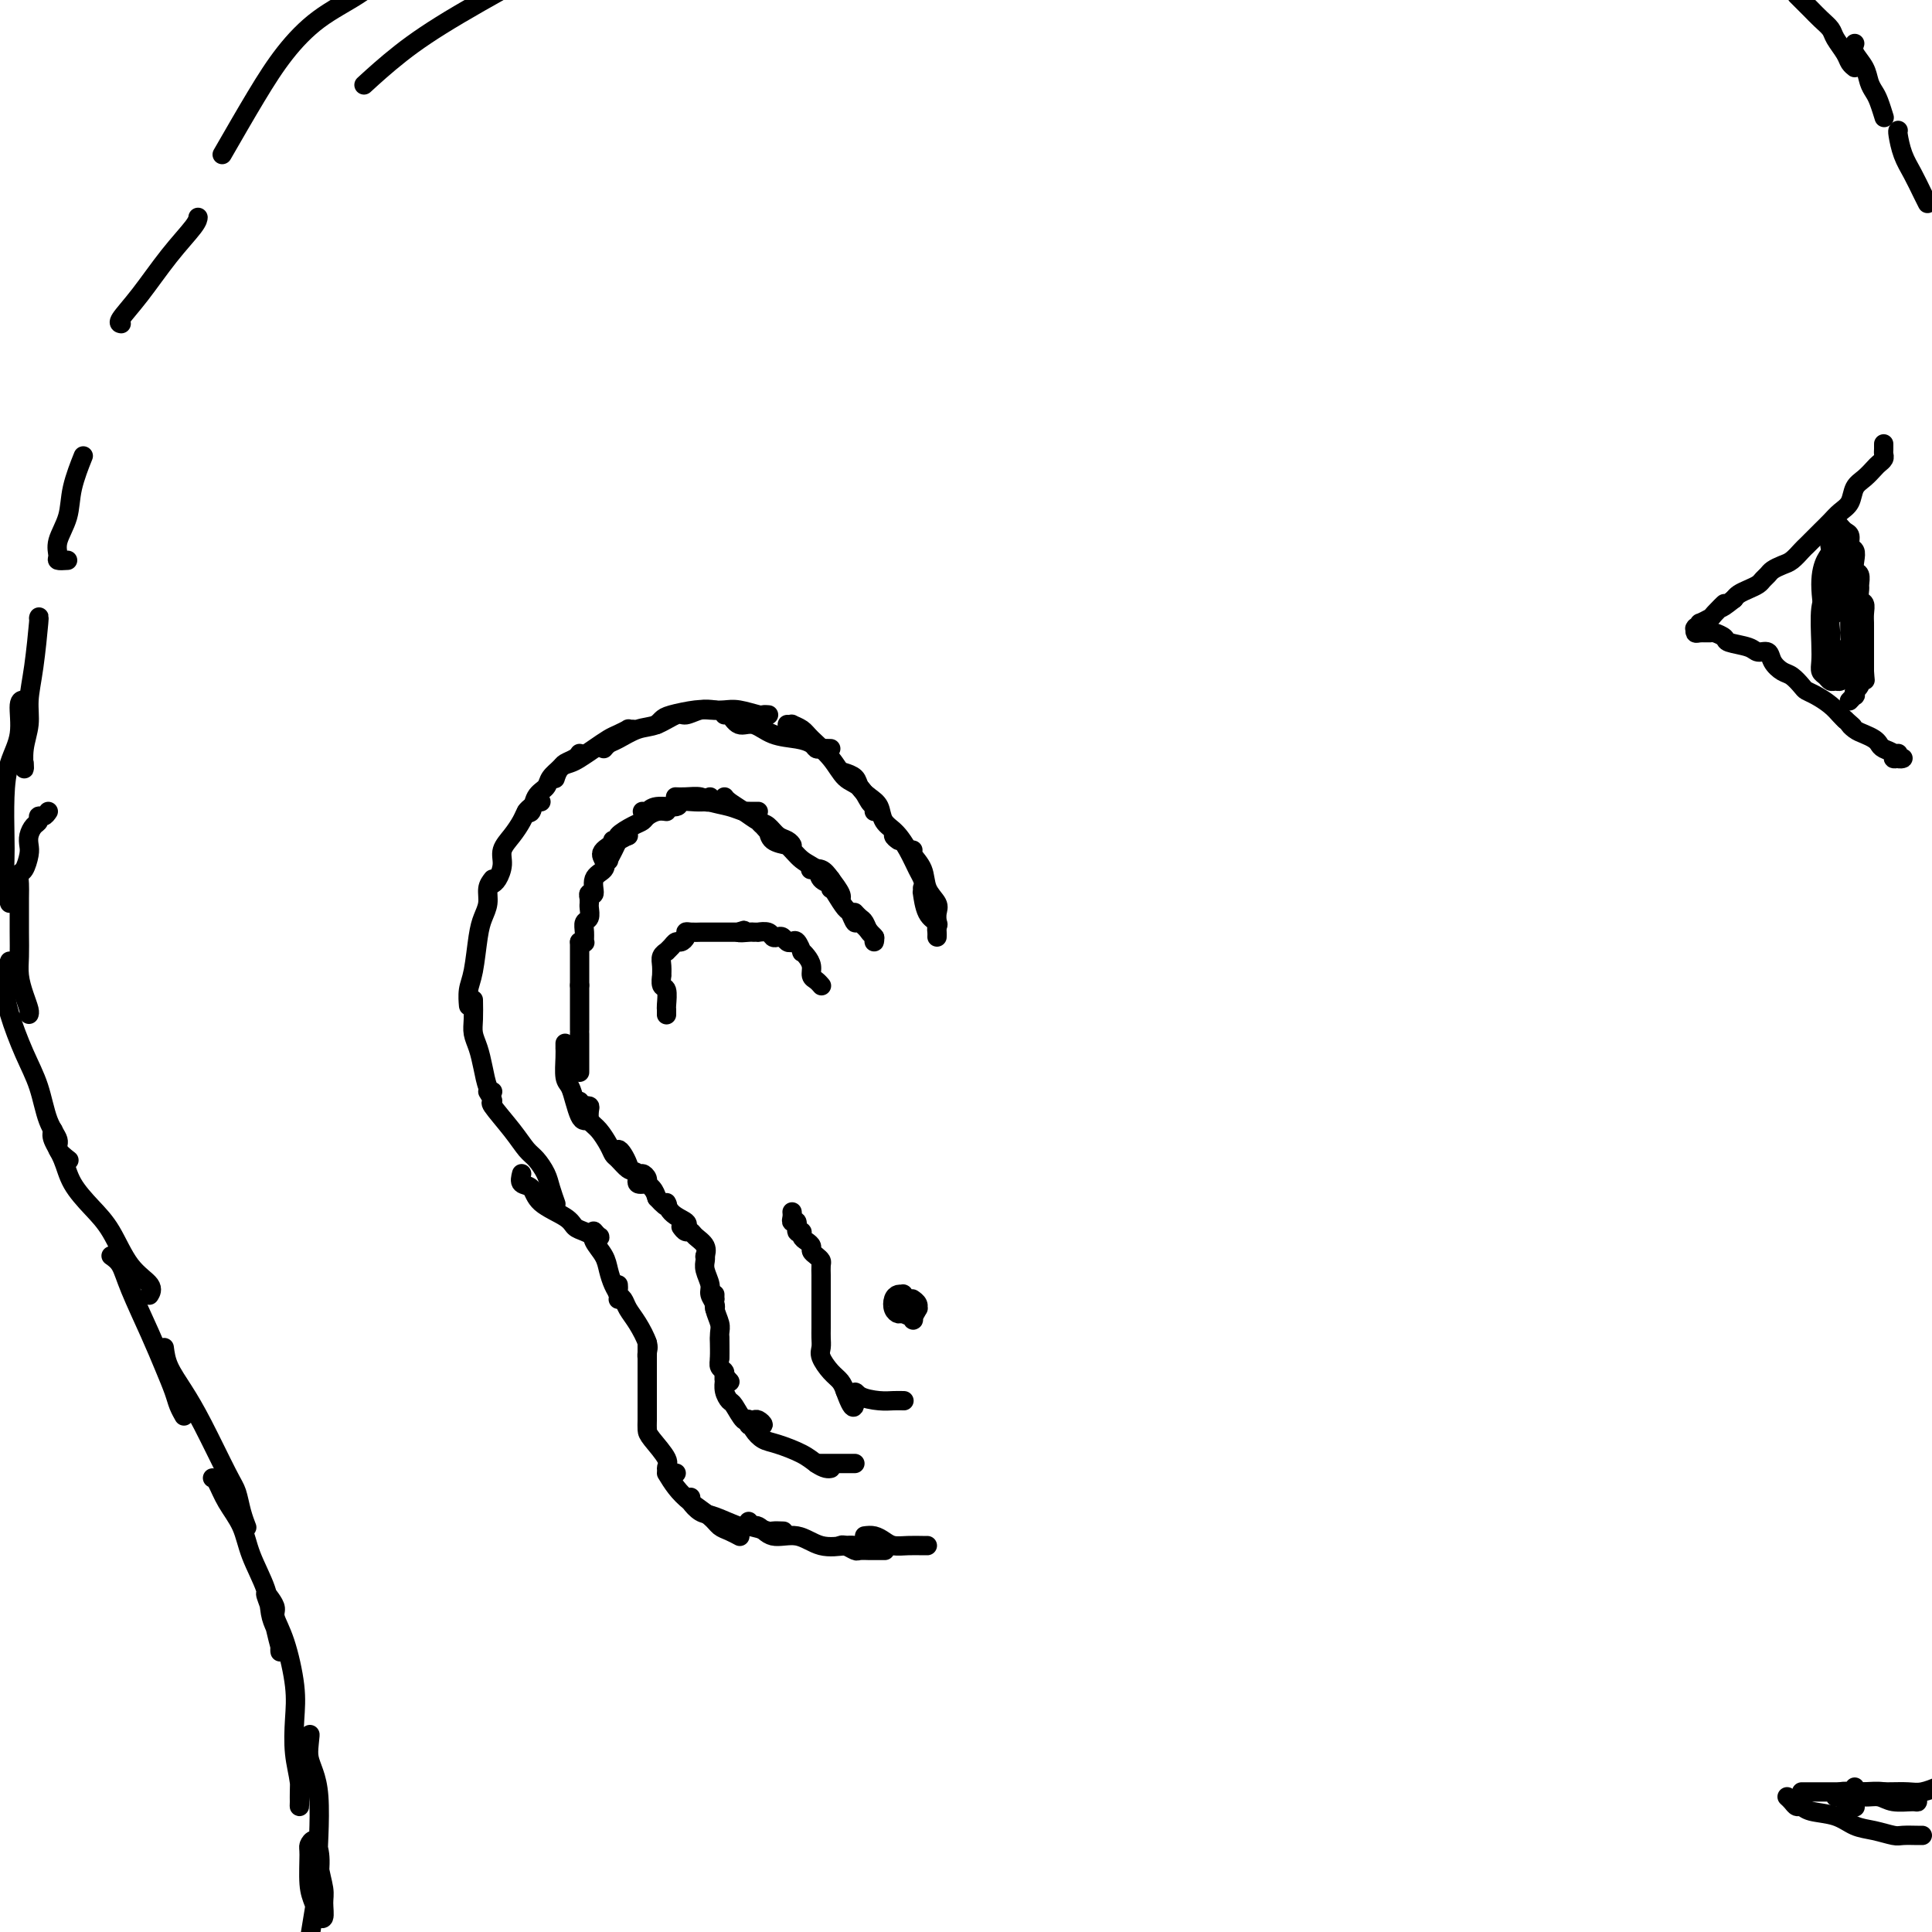 <svg viewBox='0 0 400 400' version='1.1' xmlns='http://www.w3.org/2000/svg' xmlns:xlink='http://www.w3.org/1999/xlink'><g fill='none' stroke='#000000' stroke-width='4' stroke-linecap='round' stroke-linejoin='round'><path d='M194,194c0.014,-0.332 0.028,-0.665 0,-1c-0.028,-0.335 -0.099,-0.674 0,-1c0.099,-0.326 0.366,-0.641 0,-1c-0.366,-0.359 -1.366,-0.762 -2,-2c-0.634,-1.238 -0.902,-3.311 -1,-4c-0.098,-0.689 -0.026,0.007 0,0c0.026,-0.007 0.008,-0.716 0,-1c-0.008,-0.284 -0.004,-0.142 0,0'/><path d='M194,192c0.015,-0.240 0.030,-0.479 0,-1c-0.030,-0.521 -0.107,-1.323 0,-2c0.107,-0.677 0.396,-1.229 0,-2c-0.396,-0.771 -1.479,-1.762 -2,-3c-0.521,-1.238 -0.480,-2.724 -1,-4c-0.520,-1.276 -1.602,-2.344 -2,-3c-0.398,-0.656 -0.114,-0.902 0,-1c0.114,-0.098 0.057,-0.049 0,0'/><path d='M192,185c-0.356,-1.141 -0.712,-2.281 -1,-3c-0.288,-0.719 -0.508,-1.016 -1,-2c-0.492,-0.984 -1.256,-2.656 -2,-4c-0.744,-1.344 -1.470,-2.362 -2,-3c-0.530,-0.638 -0.866,-0.897 -1,-1c-0.134,-0.103 -0.067,-0.052 0,0'/><path d='M186,174c-0.478,-0.349 -0.957,-0.698 -1,-1c-0.043,-0.302 0.349,-0.556 0,-1c-0.349,-0.444 -1.440,-1.078 -2,-2c-0.560,-0.922 -0.588,-2.132 -1,-3c-0.412,-0.868 -1.207,-1.396 -2,-2c-0.793,-0.604 -1.584,-1.286 -2,-2c-0.416,-0.714 -0.458,-1.462 -1,-2c-0.542,-0.538 -1.583,-0.868 -2,-1c-0.417,-0.132 -0.208,-0.066 0,0'/><path d='M181,168c0.073,-0.391 0.145,-0.782 0,-1c-0.145,-0.218 -0.508,-0.264 -1,-1c-0.492,-0.736 -1.114,-2.161 -2,-3c-0.886,-0.839 -2.035,-1.090 -3,-2c-0.965,-0.910 -1.746,-2.478 -3,-4c-1.254,-1.522 -2.981,-2.996 -4,-4c-1.019,-1.004 -1.331,-1.537 -2,-2c-0.669,-0.463 -1.695,-0.856 -2,-1c-0.305,-0.144 0.110,-0.039 0,0c-0.110,0.039 -0.746,0.011 -1,0c-0.254,-0.011 -0.127,-0.006 0,0'/><path d='M172,155c-0.747,-0.023 -1.494,-0.046 -2,0c-0.506,0.046 -0.771,0.162 -1,0c-0.229,-0.162 -0.421,-0.602 -1,-1c-0.579,-0.398 -1.545,-0.755 -3,-1c-1.455,-0.245 -3.399,-0.377 -5,-1c-1.601,-0.623 -2.860,-1.736 -4,-2c-1.140,-0.264 -2.161,0.321 -3,0c-0.839,-0.321 -1.495,-1.548 -2,-2c-0.505,-0.452 -0.859,-0.129 -1,0c-0.141,0.129 -0.071,0.065 0,0'/><path d='M159,148c0.110,0.008 0.221,0.016 0,0c-0.221,-0.016 -0.773,-0.057 -1,0c-0.227,0.057 -0.131,0.211 -1,0c-0.869,-0.211 -2.705,-0.785 -4,-1c-1.295,-0.215 -2.048,-0.069 -3,0c-0.952,0.069 -2.101,0.061 -3,0c-0.899,-0.061 -1.548,-0.174 -3,0c-1.452,0.174 -3.709,0.634 -5,1c-1.291,0.366 -1.617,0.637 -2,1c-0.383,0.363 -0.824,0.818 -1,1c-0.176,0.182 -0.088,0.091 0,0'/><path d='M148,147c-0.963,-0.128 -1.926,-0.257 -3,0c-1.074,0.257 -2.259,0.899 -3,1c-0.741,0.101 -1.039,-0.338 -2,0c-0.961,0.338 -2.587,1.453 -4,2c-1.413,0.547 -2.613,0.525 -4,1c-1.387,0.475 -2.959,1.447 -4,2c-1.041,0.553 -1.549,0.687 -2,1c-0.451,0.313 -0.843,0.804 -1,1c-0.157,0.196 -0.078,0.098 0,0'/><path d='M131,151c-0.472,0.026 -0.944,0.051 -1,0c-0.056,-0.051 0.305,-0.179 0,0c-0.305,0.179 -1.275,0.664 -2,1c-0.725,0.336 -1.206,0.523 -2,1c-0.794,0.477 -1.901,1.246 -3,2c-1.099,0.754 -2.189,1.494 -3,2c-0.811,0.506 -1.342,0.776 -2,1c-0.658,0.224 -1.445,0.400 -2,1c-0.555,0.600 -0.880,1.623 -1,2c-0.120,0.377 -0.034,0.108 0,0c0.034,-0.108 0.017,-0.054 0,0'/><path d='M120,156c-0.211,0.327 -0.423,0.654 -1,1c-0.577,0.346 -1.520,0.710 -2,1c-0.480,0.290 -0.495,0.506 -1,1c-0.505,0.494 -1.498,1.267 -2,2c-0.502,0.733 -0.513,1.426 -1,2c-0.487,0.574 -1.450,1.030 -2,2c-0.550,0.970 -0.687,2.453 -1,3c-0.313,0.547 -0.804,0.156 -1,0c-0.196,-0.156 -0.098,-0.078 0,0'/><path d='M112,166c-0.446,0.025 -0.892,0.050 -1,0c-0.108,-0.050 0.123,-0.176 0,0c-0.123,0.176 -0.601,0.655 -1,1c-0.399,0.345 -0.719,0.556 -1,1c-0.281,0.444 -0.523,1.120 -1,2c-0.477,0.880 -1.189,1.963 -2,3c-0.811,1.037 -1.720,2.029 -2,3c-0.280,0.971 0.069,1.920 0,3c-0.069,1.080 -0.557,2.291 -1,3c-0.443,0.709 -0.841,0.917 -1,1c-0.159,0.083 -0.080,0.042 0,0'/><path d='M102,182c-0.446,0.577 -0.893,1.155 -1,2c-0.107,0.845 0.125,1.958 0,3c-0.125,1.042 -0.608,2.014 -1,3c-0.392,0.986 -0.694,1.987 -1,4c-0.306,2.013 -0.618,5.037 -1,7c-0.382,1.963 -0.834,2.867 -1,4c-0.166,1.133 -0.045,2.497 0,3c0.045,0.503 0.013,0.144 0,0c-0.013,-0.144 -0.006,-0.072 0,0'/><path d='M98,207c0.024,1.417 0.048,2.835 0,4c-0.048,1.165 -0.167,2.078 0,3c0.167,0.922 0.619,1.855 1,3c0.381,1.145 0.690,2.503 1,4c0.310,1.497 0.622,3.134 1,4c0.378,0.866 0.822,0.962 1,1c0.178,0.038 0.089,0.019 0,0'/><path d='M101,226c0.523,0.854 1.046,1.708 1,2c-0.046,0.292 -0.661,0.021 0,1c0.661,0.979 2.596,3.209 4,5c1.404,1.791 2.275,3.142 3,4c0.725,0.858 1.305,1.221 2,2c0.695,0.779 1.507,1.974 2,3c0.493,1.026 0.668,1.883 1,3c0.332,1.117 0.820,2.493 1,3c0.180,0.507 0.051,0.145 0,0c-0.051,-0.145 -0.026,-0.072 0,0'/><path d='M108,243c-0.203,0.803 -0.406,1.605 0,2c0.406,0.395 1.421,0.382 2,1c0.579,0.618 0.723,1.868 2,3c1.277,1.132 3.686,2.146 5,3c1.314,0.854 1.532,1.549 2,2c0.468,0.451 1.184,0.658 2,1c0.816,0.342 1.732,0.820 2,1c0.268,0.180 -0.110,0.062 0,0c0.110,-0.062 0.710,-0.068 1,0c0.290,0.068 0.270,0.211 0,0c-0.270,-0.211 -0.792,-0.774 -1,-1c-0.208,-0.226 -0.104,-0.113 0,0'/><path d='M123,255c-0.202,0.576 -0.404,1.152 0,2c0.404,0.848 1.415,1.968 2,3c0.585,1.032 0.745,1.975 1,3c0.255,1.025 0.604,2.130 1,3c0.396,0.870 0.837,1.503 1,2c0.163,0.497 0.046,0.856 0,1c-0.046,0.144 -0.023,0.072 0,0'/><path d='M128,266c0.025,0.328 0.051,0.656 0,1c-0.051,0.344 -0.178,0.704 0,1c0.178,0.296 0.660,0.526 1,1c0.340,0.474 0.536,1.190 1,2c0.464,0.810 1.196,1.712 2,3c0.804,1.288 1.679,2.961 2,4c0.321,1.039 0.086,1.443 0,2c-0.086,0.557 -0.023,1.265 0,1c0.023,-0.265 0.007,-1.504 0,-2c-0.007,-0.496 -0.003,-0.248 0,0'/><path d='M134,278c0.000,0.108 0.000,0.217 0,1c-0.000,0.783 -0.000,2.242 0,3c0.000,0.758 0.000,0.815 0,2c-0.000,1.185 -0.000,3.496 0,5c0.000,1.504 0.000,2.200 0,3c-0.000,0.800 -0.000,1.705 0,2c0.000,0.295 0.000,-0.020 0,0c-0.000,0.020 -0.000,0.376 0,0c0.000,-0.376 0.001,-1.484 0,-2c-0.001,-0.516 -0.003,-0.440 0,0c0.003,0.440 0.010,1.245 0,2c-0.010,0.755 -0.038,1.460 0,2c0.038,0.540 0.144,0.915 1,2c0.856,1.085 2.464,2.879 3,4c0.536,1.121 -0.000,1.568 0,2c0.000,0.432 0.536,0.848 1,1c0.464,0.152 0.856,0.041 1,0c0.144,-0.041 0.041,-0.012 0,0c-0.041,0.012 -0.021,0.006 0,0'/><path d='M138,305c0.614,1.005 1.228,2.009 2,3c0.772,0.991 1.703,1.968 3,3c1.297,1.032 2.961,2.119 4,3c1.039,0.881 1.454,1.556 2,2c0.546,0.444 1.224,0.658 2,1c0.776,0.342 1.650,0.812 2,1c0.350,0.188 0.175,0.094 0,0'/><path d='M143,310c-0.174,0.210 -0.348,0.419 0,1c0.348,0.581 1.218,1.532 2,2c0.782,0.468 1.475,0.451 3,1c1.525,0.549 3.880,1.664 5,2c1.120,0.336 1.005,-0.106 2,0c0.995,0.106 3.102,0.760 4,1c0.898,0.240 0.588,0.065 1,0c0.412,-0.065 1.546,-0.018 2,0c0.454,0.018 0.227,0.009 0,0'/><path d='M155,315c-0.168,0.488 -0.336,0.975 0,1c0.336,0.025 1.175,-0.414 2,0c0.825,0.414 1.636,1.680 3,2c1.364,0.320 3.280,-0.307 5,0c1.720,0.307 3.245,1.546 5,2c1.755,0.454 3.742,0.122 5,0c1.258,-0.122 1.788,-0.035 2,0c0.212,0.035 0.106,0.017 0,0'/><path d='M174,320c0.211,-0.113 0.423,-0.226 1,0c0.577,0.226 1.521,0.793 2,1c0.479,0.207 0.493,0.056 1,0c0.507,-0.056 1.507,-0.015 2,0c0.493,0.015 0.479,0.004 1,0c0.521,-0.004 1.577,-0.001 2,0c0.423,0.001 0.211,0.001 0,0'/><path d='M179,318c0.661,-0.083 1.322,-0.166 2,0c0.678,0.166 1.373,0.580 2,1c0.627,0.420 1.187,0.844 2,1c0.813,0.156 1.878,0.042 3,0c1.122,-0.042 2.302,-0.011 3,0c0.698,0.011 0.914,0.003 1,0c0.086,-0.003 0.043,-0.002 0,0'/><path d='M181,194c-0.024,0.520 -0.048,1.040 0,1c0.048,-0.040 0.167,-0.642 0,-1c-0.167,-0.358 -0.619,-0.474 -1,-1c-0.381,-0.526 -0.690,-1.461 -1,-2c-0.310,-0.539 -0.619,-0.680 -1,-1c-0.381,-0.320 -0.833,-0.817 -1,-1c-0.167,-0.183 -0.048,-0.052 0,0c0.048,0.052 0.024,0.026 0,0'/><path d='M181,194c0.000,0.000 0.100,0.100 0.1,0.1'/><path d='M181,194c-1.181,-1.326 -2.361,-2.652 -3,-3c-0.639,-0.348 -0.735,0.282 -1,0c-0.265,-0.282 -0.698,-1.477 -1,-2c-0.302,-0.523 -0.473,-0.375 -1,-1c-0.527,-0.625 -1.409,-2.023 -2,-3c-0.591,-0.977 -0.890,-1.532 -1,-2c-0.110,-0.468 -0.031,-0.848 0,-1c0.031,-0.152 0.016,-0.076 0,0'/><path d='M174,185c-0.049,0.461 -0.097,0.922 0,1c0.097,0.078 0.341,-0.228 0,-1c-0.341,-0.772 -1.267,-2.011 -2,-3c-0.733,-0.989 -1.274,-1.728 -2,-2c-0.726,-0.272 -1.636,-0.078 -2,0c-0.364,0.078 -0.182,0.039 0,0'/><path d='M172,183c0.015,0.540 0.031,1.081 0,1c-0.031,-0.081 -0.108,-0.783 0,-1c0.108,-0.217 0.402,0.051 0,0c-0.402,-0.051 -1.501,-0.422 -2,-1c-0.499,-0.578 -0.399,-1.363 -1,-2c-0.601,-0.637 -1.902,-1.127 -3,-2c-1.098,-0.873 -1.994,-2.130 -3,-3c-1.006,-0.870 -2.123,-1.354 -3,-2c-0.877,-0.646 -1.513,-1.453 -2,-2c-0.487,-0.547 -0.823,-0.834 -1,-1c-0.177,-0.166 -0.195,-0.213 0,0c0.195,0.213 0.603,0.685 1,1c0.397,0.315 0.784,0.473 1,1c0.216,0.527 0.262,1.421 1,2c0.738,0.579 2.167,0.842 3,1c0.833,0.158 1.069,0.212 1,0c-0.069,-0.212 -0.444,-0.690 -1,-1c-0.556,-0.310 -1.294,-0.454 -2,-1c-0.706,-0.546 -1.380,-1.495 -2,-2c-0.620,-0.505 -1.185,-0.566 -2,-1c-0.815,-0.434 -1.878,-1.240 -3,-2c-1.122,-0.760 -2.302,-1.474 -3,-2c-0.698,-0.526 -0.914,-0.865 -1,-1c-0.086,-0.135 -0.043,-0.068 0,0'/><path d='M157,168c-0.859,0.007 -1.718,0.013 -2,0c-0.282,-0.013 0.014,-0.046 0,0c-0.014,0.046 -0.339,0.170 -1,0c-0.661,-0.170 -1.659,-0.634 -3,-1c-1.341,-0.366 -3.025,-0.634 -4,-1c-0.975,-0.366 -1.241,-0.830 -2,-1c-0.759,-0.170 -2.012,-0.046 -3,0c-0.988,0.046 -1.711,0.013 -2,0c-0.289,-0.013 -0.145,-0.007 0,0'/><path d='M147,165c0.077,0.425 0.154,0.850 0,1c-0.154,0.150 -0.538,0.025 -1,0c-0.462,-0.025 -1.002,0.050 -2,0c-0.998,-0.050 -2.453,-0.224 -3,0c-0.547,0.224 -0.185,0.844 -1,1c-0.815,0.156 -2.806,-0.154 -4,0c-1.194,0.154 -1.591,0.772 -2,1c-0.409,0.228 -0.831,0.065 -1,0c-0.169,-0.065 -0.084,-0.033 0,0'/><path d='M138,168c-0.640,-0.087 -1.279,-0.175 -2,0c-0.721,0.175 -1.523,0.611 -2,1c-0.477,0.389 -0.629,0.731 -1,1c-0.371,0.269 -0.961,0.464 -2,1c-1.039,0.536 -2.526,1.412 -3,2c-0.474,0.588 0.065,0.889 0,1c-0.065,0.111 -0.733,0.032 -1,0c-0.267,-0.032 -0.134,-0.016 0,0'/><path d='M130,173c0.089,0.018 0.177,0.037 0,0c-0.177,-0.037 -0.621,-0.129 -1,0c-0.379,0.129 -0.694,0.479 -1,1c-0.306,0.521 -0.604,1.211 -1,2c-0.396,0.789 -0.890,1.675 -1,2c-0.110,0.325 0.163,0.087 0,0c-0.163,-0.087 -0.761,-0.025 -1,0c-0.239,0.025 -0.120,0.012 0,0'/><path d='M130,173c-2.096,1.093 -4.193,2.185 -5,3c-0.807,0.815 -0.325,1.352 0,2c0.325,0.648 0.493,1.407 0,2c-0.493,0.593 -1.649,1.021 -2,2c-0.351,0.979 0.102,2.510 0,3c-0.102,0.490 -0.758,-0.060 -1,0c-0.242,0.060 -0.069,0.732 0,1c0.069,0.268 0.035,0.134 0,0'/><path d='M122,185c-0.002,0.325 -0.004,0.650 0,1c0.004,0.350 0.015,0.726 0,1c-0.015,0.274 -0.057,0.445 0,1c0.057,0.555 0.212,1.494 0,2c-0.212,0.506 -0.793,0.581 -1,1c-0.207,0.419 -0.042,1.184 0,2c0.042,0.816 -0.040,1.683 0,2c0.040,0.317 0.203,0.085 0,0c-0.203,-0.085 -0.772,-0.024 -1,0c-0.228,0.024 -0.114,0.012 0,0'/><path d='M120,195c0.000,0.771 0.000,1.541 0,2c0.000,0.459 -0.000,0.606 0,1c0.000,0.394 0.000,1.034 0,2c-0.000,0.966 -0.000,2.259 0,3c0.000,0.741 0.000,0.930 0,1c0.000,0.070 -0.000,0.020 0,0c0.000,-0.020 0.000,-0.010 0,0'/><path d='M120,204c0.000,0.676 0.000,1.351 0,2c0.000,0.649 -0.000,1.271 0,2c0.000,0.729 0.000,1.567 0,2c-0.000,0.433 -0.000,0.463 0,1c0.000,0.537 0.000,1.582 0,2c0.000,0.418 0.000,0.209 0,0'/><path d='M120,214c0.000,0.177 0.000,0.353 0,1c0.000,0.647 -0.000,1.763 0,3c0.000,1.237 0.000,2.594 0,3c-0.000,0.406 -0.000,-0.139 0,0c0.000,0.139 0.000,0.960 0,1c0.000,0.040 -0.000,-0.703 0,-1c0.000,-0.297 0.000,-0.149 0,0'/><path d='M117,216c0.002,0.454 0.003,0.908 0,1c-0.003,0.092 -0.012,-0.177 0,0c0.012,0.177 0.045,0.800 0,2c-0.045,1.200 -0.167,2.977 0,4c0.167,1.023 0.623,1.293 1,2c0.377,0.707 0.676,1.851 1,3c0.324,1.149 0.675,2.301 1,3c0.325,0.699 0.624,0.944 1,1c0.376,0.056 0.829,-0.076 1,0c0.171,0.076 0.060,0.360 0,0c-0.060,-0.360 -0.068,-1.365 0,-2c0.068,-0.635 0.210,-0.902 0,-1c-0.210,-0.098 -0.774,-0.028 -1,0c-0.226,0.028 -0.113,0.014 0,0'/><path d='M120,228c-0.180,0.123 -0.360,0.247 0,1c0.360,0.753 1.261,2.137 2,3c0.739,0.863 1.316,1.206 2,2c0.684,0.794 1.476,2.039 2,3c0.524,0.961 0.778,1.638 1,2c0.222,0.362 0.410,0.408 1,1c0.590,0.592 1.583,1.731 2,2c0.417,0.269 0.259,-0.332 0,-1c-0.259,-0.668 -0.618,-1.401 -1,-2c-0.382,-0.599 -0.788,-1.063 -1,-1c-0.212,0.063 -0.231,0.651 0,1c0.231,0.349 0.710,0.457 1,1c0.290,0.543 0.389,1.519 1,2c0.611,0.481 1.734,0.466 2,1c0.266,0.534 -0.324,1.617 0,2c0.324,0.383 1.563,0.066 2,0c0.437,-0.066 0.071,0.118 0,0c-0.071,-0.118 0.152,-0.537 0,-1c-0.152,-0.463 -0.680,-0.969 -1,-1c-0.320,-0.031 -0.432,0.415 0,1c0.432,0.585 1.409,1.310 2,2c0.591,0.690 0.795,1.345 1,2'/><path d='M136,248c2.916,3.227 2.207,1.296 2,1c-0.207,-0.296 0.089,1.044 1,2c0.911,0.956 2.438,1.526 3,2c0.562,0.474 0.161,0.850 0,1c-0.161,0.150 -0.080,0.075 0,0'/><path d='M141,254c0.324,0.441 0.647,0.882 1,1c0.353,0.118 0.735,-0.087 1,0c0.265,0.087 0.411,0.467 1,1c0.589,0.533 1.620,1.221 2,2c0.380,0.779 0.109,1.651 0,2c-0.109,0.349 -0.054,0.174 0,0'/><path d='M146,260c0.033,0.275 0.065,0.549 0,1c-0.065,0.451 -0.228,1.077 0,2c0.228,0.923 0.846,2.142 1,3c0.154,0.858 -0.155,1.354 0,2c0.155,0.646 0.773,1.441 1,2c0.227,0.559 0.061,0.881 0,1c-0.061,0.119 -0.017,0.034 0,0c0.017,-0.034 0.009,-0.017 0,0'/><path d='M148,268c-0.008,0.462 -0.016,0.924 0,1c0.016,0.076 0.057,-0.235 0,0c-0.057,0.235 -0.211,1.017 0,2c0.211,0.983 0.789,2.166 1,3c0.211,0.834 0.057,1.320 0,2c-0.057,0.680 -0.015,1.553 0,2c0.015,0.447 0.004,0.466 0,1c-0.004,0.534 -0.001,1.581 0,2c0.001,0.419 0.001,0.209 0,0'/><path d='M149,277c-0.009,0.137 -0.017,0.274 0,1c0.017,0.726 0.061,2.041 0,3c-0.061,0.959 -0.226,1.564 0,2c0.226,0.436 0.844,0.705 1,1c0.156,0.295 -0.150,0.618 0,1c0.150,0.382 0.757,0.823 1,1c0.243,0.177 0.121,0.088 0,0'/><path d='M151,286c-0.421,-0.548 -0.842,-1.096 -1,-1c-0.158,0.096 -0.054,0.835 0,1c0.054,0.165 0.060,-0.246 0,0c-0.060,0.246 -0.184,1.147 0,2c0.184,0.853 0.675,1.658 1,2c0.325,0.342 0.482,0.221 1,1c0.518,0.779 1.397,2.457 2,3c0.603,0.543 0.931,-0.051 1,0c0.069,0.051 -0.121,0.747 0,1c0.121,0.253 0.551,0.064 1,0c0.449,-0.064 0.916,-0.003 1,0c0.084,0.003 -0.216,-0.051 0,0c0.216,0.051 0.947,0.208 1,0c0.053,-0.208 -0.572,-0.782 -1,-1c-0.428,-0.218 -0.659,-0.080 -1,0c-0.341,0.080 -0.792,0.100 -1,0c-0.208,-0.100 -0.173,-0.322 0,0c0.173,0.322 0.483,1.189 1,2c0.517,0.811 1.241,1.566 2,2c0.759,0.434 1.552,0.547 3,1c1.448,0.453 3.551,1.246 5,2c1.449,0.754 2.244,1.470 3,2c0.756,0.530 1.473,0.873 2,1c0.527,0.127 0.865,0.036 1,0c0.135,-0.036 0.068,-0.018 0,0'/><path d='M169,303c0.471,0.000 0.942,0.000 1,0c0.058,0.000 -0.296,0.000 0,0c0.296,0.000 1.242,0.000 2,0c0.758,0.000 1.327,0.000 2,0c0.673,0.000 1.450,0.000 2,0c0.550,0.000 0.871,0.000 1,0c0.129,0.000 0.064,0.000 0,0'/><path d='M138,210c0.001,-0.028 0.001,-0.057 0,0c-0.001,0.057 -0.004,0.199 0,0c0.004,-0.199 0.015,-0.741 0,-1c-0.015,-0.259 -0.057,-0.236 0,-1c0.057,-0.764 0.212,-2.316 0,-3c-0.212,-0.684 -0.790,-0.501 -1,-1c-0.210,-0.499 -0.052,-1.679 0,-2c0.052,-0.321 -0.001,0.216 0,0c0.001,-0.216 0.056,-1.185 0,-2c-0.056,-0.815 -0.222,-1.476 0,-2c0.222,-0.524 0.833,-0.910 1,-1c0.167,-0.090 -0.109,0.117 0,0c0.109,-0.117 0.603,-0.557 1,-1c0.397,-0.443 0.696,-0.889 1,-1c0.304,-0.111 0.611,0.114 1,0c0.389,-0.114 0.859,-0.566 1,-1c0.141,-0.434 -0.047,-0.848 0,-1c0.047,-0.152 0.327,-0.041 1,0c0.673,0.041 1.737,0.011 2,0c0.263,-0.011 -0.275,-0.003 0,0c0.275,0.003 1.365,0.001 2,0c0.635,-0.001 0.817,-0.000 1,0c0.183,0.000 0.369,0.000 1,0c0.631,-0.000 1.708,-0.000 2,0c0.292,0.000 -0.202,0.000 0,0c0.202,-0.000 1.101,-0.000 2,0'/><path d='M153,193c2.365,-0.773 0.278,-0.207 0,0c-0.278,0.207 1.253,0.054 2,0c0.747,-0.054 0.711,-0.011 1,0c0.289,0.011 0.904,-0.011 1,0c0.096,0.011 -0.325,0.055 0,0c0.325,-0.055 1.396,-0.207 2,0c0.604,0.207 0.739,0.774 1,1c0.261,0.226 0.647,0.111 1,0c0.353,-0.111 0.673,-0.218 1,0c0.327,0.218 0.661,0.762 1,1c0.339,0.238 0.682,0.171 1,0c0.318,-0.171 0.611,-0.447 1,0c0.389,0.447 0.874,1.615 1,2c0.126,0.385 -0.107,-0.013 0,0c0.107,0.013 0.554,0.438 1,1c0.446,0.562 0.890,1.261 1,2c0.110,0.739 -0.115,1.518 0,2c0.115,0.482 0.569,0.668 1,1c0.431,0.332 0.837,0.809 1,1c0.163,0.191 0.081,0.095 0,0'/><path d='M164,251c-0.009,-0.078 -0.017,-0.157 0,0c0.017,0.157 0.061,0.549 0,1c-0.061,0.451 -0.227,0.961 0,1c0.227,0.039 0.848,-0.393 1,0c0.152,0.393 -0.166,1.611 0,2c0.166,0.389 0.814,-0.050 1,0c0.186,0.050 -0.091,0.591 0,1c0.091,0.409 0.550,0.687 1,1c0.450,0.313 0.891,0.660 1,1c0.109,0.340 -0.114,0.672 0,1c0.114,0.328 0.567,0.651 1,1c0.433,0.349 0.848,0.722 1,1c0.152,0.278 0.041,0.460 0,1c-0.041,0.540 -0.011,1.439 0,2c0.011,0.561 0.003,0.783 0,1c-0.003,0.217 -0.001,0.428 0,1c0.001,0.572 0.000,1.504 0,2c-0.000,0.496 -0.000,0.555 0,1c0.000,0.445 0.000,1.274 0,2c-0.000,0.726 -0.002,1.348 0,2c0.002,0.652 0.006,1.333 0,2c-0.006,0.667 -0.023,1.319 0,2c0.023,0.681 0.086,1.390 0,2c-0.086,0.610 -0.322,1.122 0,2c0.322,0.878 1.202,2.121 2,3c0.798,0.879 1.514,1.394 2,2c0.486,0.606 0.743,1.303 1,2'/><path d='M175,288c2.148,5.967 2.019,2.383 2,1c-0.019,-1.383 0.072,-0.567 1,0c0.928,0.567 2.692,0.884 4,1c1.308,0.116 2.160,0.031 3,0c0.840,-0.031 1.669,-0.009 2,0c0.331,0.009 0.166,0.004 0,0'/><path d='M187,270c0.105,0.423 0.209,0.845 0,1c-0.209,0.155 -0.733,0.042 -1,0c-0.267,-0.042 -0.278,-0.011 0,0c0.278,0.011 0.845,0.004 1,0c0.155,-0.004 -0.102,-0.004 0,0c0.102,0.004 0.564,0.011 1,0c0.436,-0.011 0.846,-0.040 1,0c0.154,0.040 0.051,0.151 0,0c-0.051,-0.151 -0.051,-0.562 0,-1c0.051,-0.438 0.155,-0.903 0,-1c-0.155,-0.097 -0.567,0.172 -1,0c-0.433,-0.172 -0.888,-0.786 -1,-1c-0.112,-0.214 0.117,-0.029 0,0c-0.117,0.029 -0.580,-0.098 -1,0c-0.420,0.098 -0.798,0.422 -1,1c-0.202,0.578 -0.227,1.411 0,2c0.227,0.589 0.706,0.935 1,1c0.294,0.065 0.404,-0.150 1,0c0.596,0.150 1.677,0.664 2,1c0.323,0.336 -0.113,0.493 0,0c0.113,-0.493 0.776,-1.635 1,-2c0.224,-0.365 0.008,0.046 0,0c-0.008,-0.046 0.190,-0.551 0,-1c-0.190,-0.449 -0.769,-0.843 -1,-1c-0.231,-0.157 -0.116,-0.079 0,0'/><path d='M390,92c-0.002,-0.089 -0.004,-0.178 0,0c0.004,0.178 0.013,0.624 0,1c-0.013,0.376 -0.048,0.681 0,1c0.048,0.319 0.178,0.651 0,1c-0.178,0.349 -0.663,0.716 -1,1c-0.337,0.284 -0.527,0.485 -1,1c-0.473,0.515 -1.229,1.345 -2,2c-0.771,0.655 -1.557,1.134 -2,2c-0.443,0.866 -0.542,2.120 -1,3c-0.458,0.880 -1.275,1.388 -2,2c-0.725,0.612 -1.359,1.329 -2,2c-0.641,0.671 -1.288,1.297 -2,2c-0.712,0.703 -1.489,1.484 -2,2c-0.511,0.516 -0.757,0.768 -1,1c-0.243,0.232 -0.485,0.443 -1,1c-0.515,0.557 -1.304,1.459 -2,2c-0.696,0.541 -1.299,0.722 -2,1c-0.701,0.278 -1.500,0.652 -2,1c-0.500,0.348 -0.701,0.671 -1,1c-0.299,0.329 -0.696,0.666 -1,1c-0.304,0.334 -0.514,0.667 -1,1c-0.486,0.333 -1.246,0.667 -2,1c-0.754,0.333 -1.501,0.667 -2,1c-0.499,0.333 -0.749,0.667 -1,1'/><path d='M359,124c-4.052,3.211 -2.181,1.238 -2,1c0.181,-0.238 -1.328,1.261 -2,2c-0.672,0.739 -0.506,0.720 -1,1c-0.494,0.280 -1.649,0.859 -2,1c-0.351,0.141 0.102,-0.154 0,0c-0.102,0.154 -0.757,0.759 -1,1c-0.243,0.241 -0.072,0.117 0,0c0.072,-0.117 0.045,-0.228 0,0c-0.045,0.228 -0.110,0.796 0,1c0.110,0.204 0.394,0.044 1,0c0.606,-0.044 1.535,0.029 2,0c0.465,-0.029 0.466,-0.161 1,0c0.534,0.161 1.600,0.616 2,1c0.400,0.384 0.134,0.697 1,1c0.866,0.303 2.865,0.596 4,1c1.135,0.404 1.406,0.919 2,1c0.594,0.081 1.511,-0.273 2,0c0.489,0.273 0.550,1.172 1,2c0.450,0.828 1.288,1.583 2,2c0.712,0.417 1.296,0.496 2,1c0.704,0.504 1.526,1.434 2,2c0.474,0.566 0.599,0.768 1,1c0.401,0.232 1.076,0.495 2,1c0.924,0.505 2.095,1.251 3,2c0.905,0.749 1.544,1.500 2,2c0.456,0.500 0.728,0.750 1,1'/><path d='M382,149c2.666,2.344 1.330,1.206 1,1c-0.330,-0.206 0.344,0.522 1,1c0.656,0.478 1.294,0.705 2,1c0.706,0.295 1.481,0.657 2,1c0.519,0.343 0.783,0.666 1,1c0.217,0.334 0.389,0.678 1,1c0.611,0.322 1.663,0.623 2,1c0.337,0.377 -0.039,0.829 0,1c0.039,0.171 0.494,0.060 1,0c0.506,-0.060 1.063,-0.068 1,0c-0.063,0.068 -0.748,0.210 -1,0c-0.252,-0.210 -0.072,-0.774 0,-1c0.072,-0.226 0.036,-0.113 0,0'/><path d='M379,109c-0.083,-0.001 -0.167,-0.001 0,0c0.167,0.001 0.583,0.004 1,0c0.417,-0.004 0.834,-0.013 1,0c0.166,0.013 0.082,0.049 0,0c-0.082,-0.049 -0.162,-0.183 0,0c0.162,0.183 0.565,0.682 1,1c0.435,0.318 0.900,0.457 1,1c0.100,0.543 -0.166,1.492 0,2c0.166,0.508 0.762,0.574 1,1c0.238,0.426 0.117,1.212 0,2c-0.117,0.788 -0.228,1.577 0,2c0.228,0.423 0.797,0.480 1,1c0.203,0.520 0.040,1.504 0,2c-0.040,0.496 0.042,0.504 0,1c-0.042,0.496 -0.207,1.480 0,2c0.207,0.520 0.788,0.577 1,1c0.212,0.423 0.057,1.212 0,2c-0.057,0.788 -0.015,1.573 0,2c0.015,0.427 0.004,0.495 0,1c-0.004,0.505 -0.001,1.449 0,2c0.001,0.551 0.000,0.711 0,1c-0.000,0.289 -0.000,0.707 0,1c0.000,0.293 0.000,0.460 0,1c-0.000,0.540 -0.000,1.453 0,2c0.000,0.547 0.000,0.728 0,1c-0.000,0.272 -0.000,0.636 0,1'/><path d='M386,139c0.199,3.211 0.198,1.238 0,1c-0.198,-0.238 -0.593,1.261 -1,2c-0.407,0.739 -0.827,0.720 -1,1c-0.173,0.280 -0.098,0.858 0,1c0.098,0.142 0.219,-0.154 0,0c-0.219,0.154 -0.777,0.758 -1,1c-0.223,0.242 -0.112,0.121 0,0'/><path d='M380,127c-0.425,-0.365 -0.850,-0.730 -1,-1c-0.150,-0.270 -0.025,-0.444 0,-1c0.025,-0.556 -0.050,-1.492 0,-2c0.050,-0.508 0.223,-0.586 0,-1c-0.223,-0.414 -0.844,-1.163 -1,-1c-0.156,0.163 0.154,1.238 0,2c-0.154,0.762 -0.770,1.212 -1,3c-0.230,1.788 -0.073,4.914 0,7c0.073,2.086 0.061,3.133 0,4c-0.061,0.867 -0.171,1.554 0,2c0.171,0.446 0.623,0.652 1,1c0.377,0.348 0.678,0.837 1,1c0.322,0.163 0.664,0.001 1,0c0.336,-0.001 0.664,0.159 1,0c0.336,-0.159 0.678,-0.636 1,-1c0.322,-0.364 0.622,-0.614 1,-1c0.378,-0.386 0.834,-0.906 1,-2c0.166,-1.094 0.041,-2.762 0,-4c-0.041,-1.238 0.000,-2.047 0,-3c-0.000,-0.953 -0.043,-2.049 0,-3c0.043,-0.951 0.170,-1.757 0,-3c-0.170,-1.243 -0.638,-2.922 -1,-4c-0.362,-1.078 -0.619,-1.556 -1,-2c-0.381,-0.444 -0.886,-0.854 -1,-1c-0.114,-0.146 0.163,-0.028 0,0c-0.163,0.028 -0.765,-0.034 -1,0c-0.235,0.034 -0.102,0.163 0,1c0.102,0.837 0.172,2.382 0,4c-0.172,1.618 -0.586,3.309 -1,5'/><path d='M379,127c-0.298,2.243 -0.042,2.850 0,4c0.042,1.150 -0.130,2.842 0,4c0.130,1.158 0.560,1.783 1,2c0.440,0.217 0.888,0.025 1,0c0.112,-0.025 -0.114,0.117 0,0c0.114,-0.117 0.566,-0.492 1,-1c0.434,-0.508 0.849,-1.150 1,-2c0.151,-0.850 0.038,-1.908 0,-3c-0.038,-1.092 -0.000,-2.220 0,-4c0.000,-1.780 -0.036,-4.214 0,-6c0.036,-1.786 0.146,-2.925 0,-4c-0.146,-1.075 -0.546,-2.085 -1,-3c-0.454,-0.915 -0.961,-1.733 -1,-2c-0.039,-0.267 0.392,0.017 0,0c-0.392,-0.017 -1.605,-0.336 -2,0c-0.395,0.336 0.028,1.325 0,2c-0.028,0.675 -0.506,1.034 -1,2c-0.494,0.966 -1.005,2.540 -1,5c0.005,2.460 0.527,5.808 1,8c0.473,2.192 0.896,3.230 1,4c0.104,0.770 -0.113,1.272 0,2c0.113,0.728 0.556,1.680 1,2c0.444,0.320 0.890,0.007 1,0c0.110,-0.007 -0.114,0.293 0,0c0.114,-0.293 0.566,-1.179 1,-2c0.434,-0.821 0.848,-1.576 1,-2c0.152,-0.424 0.041,-0.516 0,-2c-0.041,-1.484 -0.011,-4.361 0,-6c0.011,-1.639 0.003,-2.040 0,-3c-0.003,-0.960 -0.002,-2.480 0,-4'/><path d='M383,118c0.298,-3.829 -0.456,-3.903 -1,-4c-0.544,-0.097 -0.877,-0.219 -1,0c-0.123,0.219 -0.035,0.777 0,1c0.035,0.223 0.018,0.112 0,0'/><path d='M370,372c0.333,0.302 0.665,0.605 1,1c0.335,0.395 0.672,0.883 1,1c0.328,0.117 0.645,-0.138 1,0c0.355,0.138 0.746,0.668 2,1c1.254,0.332 3.370,0.467 5,1c1.630,0.533 2.773,1.463 4,2c1.227,0.537 2.539,0.680 4,1c1.461,0.320 3.071,0.818 4,1c0.929,0.182 1.177,0.049 2,0c0.823,-0.049 2.222,-0.013 3,0c0.778,0.013 0.937,0.004 1,0c0.063,-0.004 0.032,-0.002 0,0'/><path d='M373,371c0.211,0.000 0.422,0.000 1,0c0.578,-0.000 1.523,-0.000 3,0c1.477,0.000 3.486,0.001 5,0c1.514,-0.001 2.532,-0.004 4,0c1.468,0.004 3.385,0.015 5,0c1.615,-0.015 2.928,-0.056 4,0c1.072,0.056 1.904,0.207 3,0c1.096,-0.207 2.456,-0.774 3,-1c0.544,-0.226 0.272,-0.113 0,0'/><path d='M384,370c-0.152,0.301 -0.303,0.602 0,1c0.303,0.398 1.062,0.892 2,1c0.938,0.108 2.055,-0.171 3,0c0.945,0.171 1.717,0.792 3,1c1.283,0.208 3.076,0.004 4,0c0.924,-0.004 0.980,0.191 1,0c0.020,-0.191 0.006,-0.769 0,-1c-0.006,-0.231 -0.003,-0.114 -1,0c-0.997,0.114 -2.995,0.226 -4,0c-1.005,-0.226 -1.016,-0.788 -2,-1c-0.984,-0.212 -2.940,-0.072 -4,0c-1.060,0.072 -1.223,0.076 -2,0c-0.777,-0.076 -2.167,-0.232 -3,0c-0.833,0.232 -1.109,0.850 -1,1c0.109,0.150 0.604,-0.170 1,0c0.396,0.170 0.694,0.829 1,1c0.306,0.171 0.621,-0.146 1,0c0.379,0.146 0.823,0.756 1,1c0.177,0.244 0.089,0.122 0,0'/><path d='M10,168c-0.303,0.448 -0.607,0.896 -1,1c-0.393,0.104 -0.876,-0.138 -1,0c-0.124,0.138 0.111,0.654 0,1c-0.111,0.346 -0.568,0.520 -1,1c-0.432,0.480 -0.837,1.265 -1,2c-0.163,0.735 -0.082,1.418 0,2c0.082,0.582 0.166,1.061 0,2c-0.166,0.939 -0.580,2.337 -1,3c-0.420,0.663 -0.844,0.592 -1,1c-0.156,0.408 -0.042,1.294 0,2c0.042,0.706 0.014,1.231 0,3c-0.014,1.769 -0.014,4.782 0,7c0.014,2.218 0.042,3.642 0,5c-0.042,1.358 -0.155,2.651 0,4c0.155,1.349 0.578,2.753 1,4c0.422,1.247 0.844,2.336 1,3c0.156,0.664 0.044,0.904 0,1c-0.044,0.096 -0.022,0.048 0,0'/><path d='M2,199c-0.411,1.027 -0.822,2.053 -1,3c-0.178,0.947 -0.123,1.814 0,3c0.123,1.186 0.314,2.692 1,5c0.686,2.308 1.866,5.419 3,8c1.134,2.581 2.220,4.632 3,7c0.780,2.368 1.253,5.052 2,7c0.747,1.948 1.767,3.161 2,4c0.233,0.839 -0.322,1.303 0,2c0.322,0.697 1.521,1.628 2,2c0.479,0.372 0.240,0.186 0,0'/><path d='M11,234c-0.191,0.511 -0.383,1.021 0,2c0.383,0.979 1.339,2.425 2,4c0.661,1.575 1.026,3.279 2,5c0.974,1.721 2.559,3.460 4,5c1.441,1.540 2.740,2.882 4,5c1.260,2.118 2.482,5.011 4,7c1.518,1.989 3.332,3.074 4,4c0.668,0.926 0.191,1.693 0,2c-0.191,0.307 -0.095,0.153 0,0'/><path d='M23,260c0.720,0.505 1.439,1.009 2,2c0.561,0.991 0.962,2.467 2,5c1.038,2.533 2.713,6.122 4,9c1.287,2.878 2.188,5.045 3,7c0.813,1.955 1.537,3.699 2,5c0.463,1.301 0.663,2.158 1,3c0.337,0.842 0.811,1.669 1,2c0.189,0.331 0.095,0.165 0,0'/><path d='M34,279c0.168,1.262 0.335,2.525 1,4c0.665,1.475 1.827,3.164 3,5c1.173,1.836 2.356,3.820 4,7c1.644,3.180 3.747,7.557 5,10c1.253,2.443 1.655,2.954 2,4c0.345,1.046 0.631,2.628 1,4c0.369,1.372 0.820,2.535 1,3c0.180,0.465 0.090,0.233 0,0'/><path d='M44,306c0.277,0.085 0.554,0.171 1,1c0.446,0.829 1.061,2.403 2,4c0.939,1.597 2.202,3.218 3,5c0.798,1.782 1.132,3.726 2,6c0.868,2.274 2.271,4.877 3,7c0.729,2.123 0.784,3.766 1,5c0.216,1.234 0.595,2.061 1,3c0.405,0.939 0.838,1.991 1,3c0.162,1.009 0.055,1.975 0,2c-0.055,0.025 -0.058,-0.891 0,-1c0.058,-0.109 0.176,0.590 0,0c-0.176,-0.590 -0.645,-2.467 -1,-4c-0.355,-1.533 -0.594,-2.722 -1,-4c-0.406,-1.278 -0.979,-2.647 -1,-3c-0.021,-0.353 0.510,0.308 1,1c0.490,0.692 0.941,1.414 1,2c0.059,0.586 -0.272,1.036 0,2c0.272,0.964 1.149,2.441 2,5c0.851,2.559 1.678,6.198 2,9c0.322,2.802 0.139,4.765 0,7c-0.139,2.235 -0.233,4.740 0,7c0.233,2.260 0.794,4.274 1,6c0.206,1.726 0.055,3.162 0,4c-0.055,0.838 -0.016,1.078 0,1c0.016,-0.078 0.008,-0.472 0,-1c-0.008,-0.528 -0.017,-1.189 0,-2c0.017,-0.811 0.060,-1.773 0,-3c-0.060,-1.227 -0.222,-2.721 0,-4c0.222,-1.279 0.829,-2.344 1,-3c0.171,-0.656 -0.094,-0.902 0,-1c0.094,-0.098 0.547,-0.049 1,0'/><path d='M64,360c0.321,-1.932 0.125,-0.261 0,1c-0.125,1.261 -0.178,2.114 0,3c0.178,0.886 0.587,1.805 1,3c0.413,1.195 0.828,2.664 1,5c0.172,2.336 0.100,5.537 0,8c-0.100,2.463 -0.227,4.186 0,6c0.227,1.814 0.808,3.718 1,5c0.192,1.282 -0.004,1.942 0,3c0.004,1.058 0.207,2.512 0,3c-0.207,0.488 -0.826,0.008 -1,0c-0.174,-0.008 0.096,0.454 0,0c-0.096,-0.454 -0.559,-1.825 -1,-3c-0.441,-1.175 -0.861,-2.153 -1,-4c-0.139,-1.847 0.003,-4.564 0,-6c-0.003,-1.436 -0.151,-1.591 0,-2c0.151,-0.409 0.600,-1.072 1,-1c0.400,0.072 0.752,0.879 1,2c0.248,1.121 0.393,2.557 0,6c-0.393,3.443 -1.324,8.895 -2,13c-0.676,4.105 -1.095,6.865 -2,10c-0.905,3.135 -2.294,6.644 -3,9c-0.706,2.356 -0.729,3.557 -1,4c-0.271,0.443 -0.792,0.126 -1,0c-0.208,-0.126 -0.104,-0.063 0,0'/><path d='M2,187c-0.422,-1.224 -0.843,-2.447 -1,-4c-0.157,-1.553 -0.048,-3.434 0,-5c0.048,-1.566 0.036,-2.816 0,-5c-0.036,-2.184 -0.097,-5.303 0,-8c0.097,-2.697 0.352,-4.971 1,-7c0.648,-2.029 1.689,-3.812 2,-6c0.311,-2.188 -0.109,-4.781 0,-6c0.109,-1.219 0.745,-1.062 1,-1c0.255,0.062 0.127,0.031 0,0'/><path d='M5,158c0.032,0.754 0.064,1.509 0,1c-0.064,-0.509 -0.224,-2.281 0,-4c0.224,-1.719 0.830,-3.385 1,-5c0.170,-1.615 -0.098,-3.179 0,-5c0.098,-1.821 0.562,-3.901 1,-7c0.438,-3.099 0.849,-7.219 1,-9c0.151,-1.781 0.043,-1.223 0,-1c-0.043,0.223 -0.022,0.112 0,0'/><path d='M14,116c-0.861,0.053 -1.721,0.106 -2,0c-0.279,-0.106 0.024,-0.373 0,-1c-0.024,-0.627 -0.374,-1.616 0,-3c0.374,-1.384 1.471,-3.165 2,-5c0.529,-1.835 0.488,-3.725 1,-6c0.512,-2.275 1.575,-4.936 2,-6c0.425,-1.064 0.213,-0.532 0,0'/><path d='M25,67c0.083,0.015 0.166,0.029 0,0c-0.166,-0.029 -0.580,-0.103 0,-1c0.580,-0.897 2.156,-2.619 4,-5c1.844,-2.381 3.958,-5.422 6,-8c2.042,-2.578 4.011,-4.694 5,-6c0.989,-1.306 0.997,-1.802 1,-2c0.003,-0.198 0.002,-0.099 0,0'/><path d='M46,32c2.437,-4.232 4.874,-8.465 7,-12c2.126,-3.535 3.940,-6.373 6,-9c2.060,-2.627 4.367,-5.044 7,-7c2.633,-1.956 5.592,-3.452 8,-5c2.408,-1.548 4.264,-3.147 6,-4c1.736,-0.853 3.353,-0.958 4,-1c0.647,-0.042 0.323,-0.021 0,0'/><path d='M76,17c-0.554,0.508 -1.109,1.015 0,0c1.109,-1.015 3.880,-3.554 7,-6c3.120,-2.446 6.589,-4.800 12,-8c5.411,-3.200 12.765,-7.246 16,-9c3.235,-1.754 2.353,-1.215 2,-1c-0.353,0.215 -0.176,0.108 0,0'/><path d='M372,-1c0.328,0.327 0.655,0.654 1,1c0.345,0.346 0.707,0.711 1,1c0.293,0.289 0.516,0.504 1,1c0.484,0.496 1.229,1.274 2,2c0.771,0.726 1.569,1.400 2,2c0.431,0.600 0.494,1.128 1,2c0.506,0.872 1.455,2.089 2,3c0.545,0.911 0.685,1.514 1,2c0.315,0.486 0.804,0.853 1,1c0.196,0.147 0.098,0.073 0,0'/><path d='M384,9c-0.203,0.583 -0.405,1.166 0,2c0.405,0.834 1.419,1.919 2,3c0.581,1.081 0.730,2.157 1,3c0.270,0.843 0.660,1.453 1,2c0.340,0.547 0.630,1.032 1,2c0.370,0.968 0.820,2.419 1,3c0.180,0.581 0.090,0.290 0,0'/><path d='M393,27c-0.067,0.063 -0.133,0.126 0,1c0.133,0.874 0.467,2.560 1,4c0.533,1.440 1.267,2.633 2,4c0.733,1.367 1.467,2.906 2,4c0.533,1.094 0.867,1.741 1,2c0.133,0.259 0.067,0.129 0,0'/></g>
</svg>
